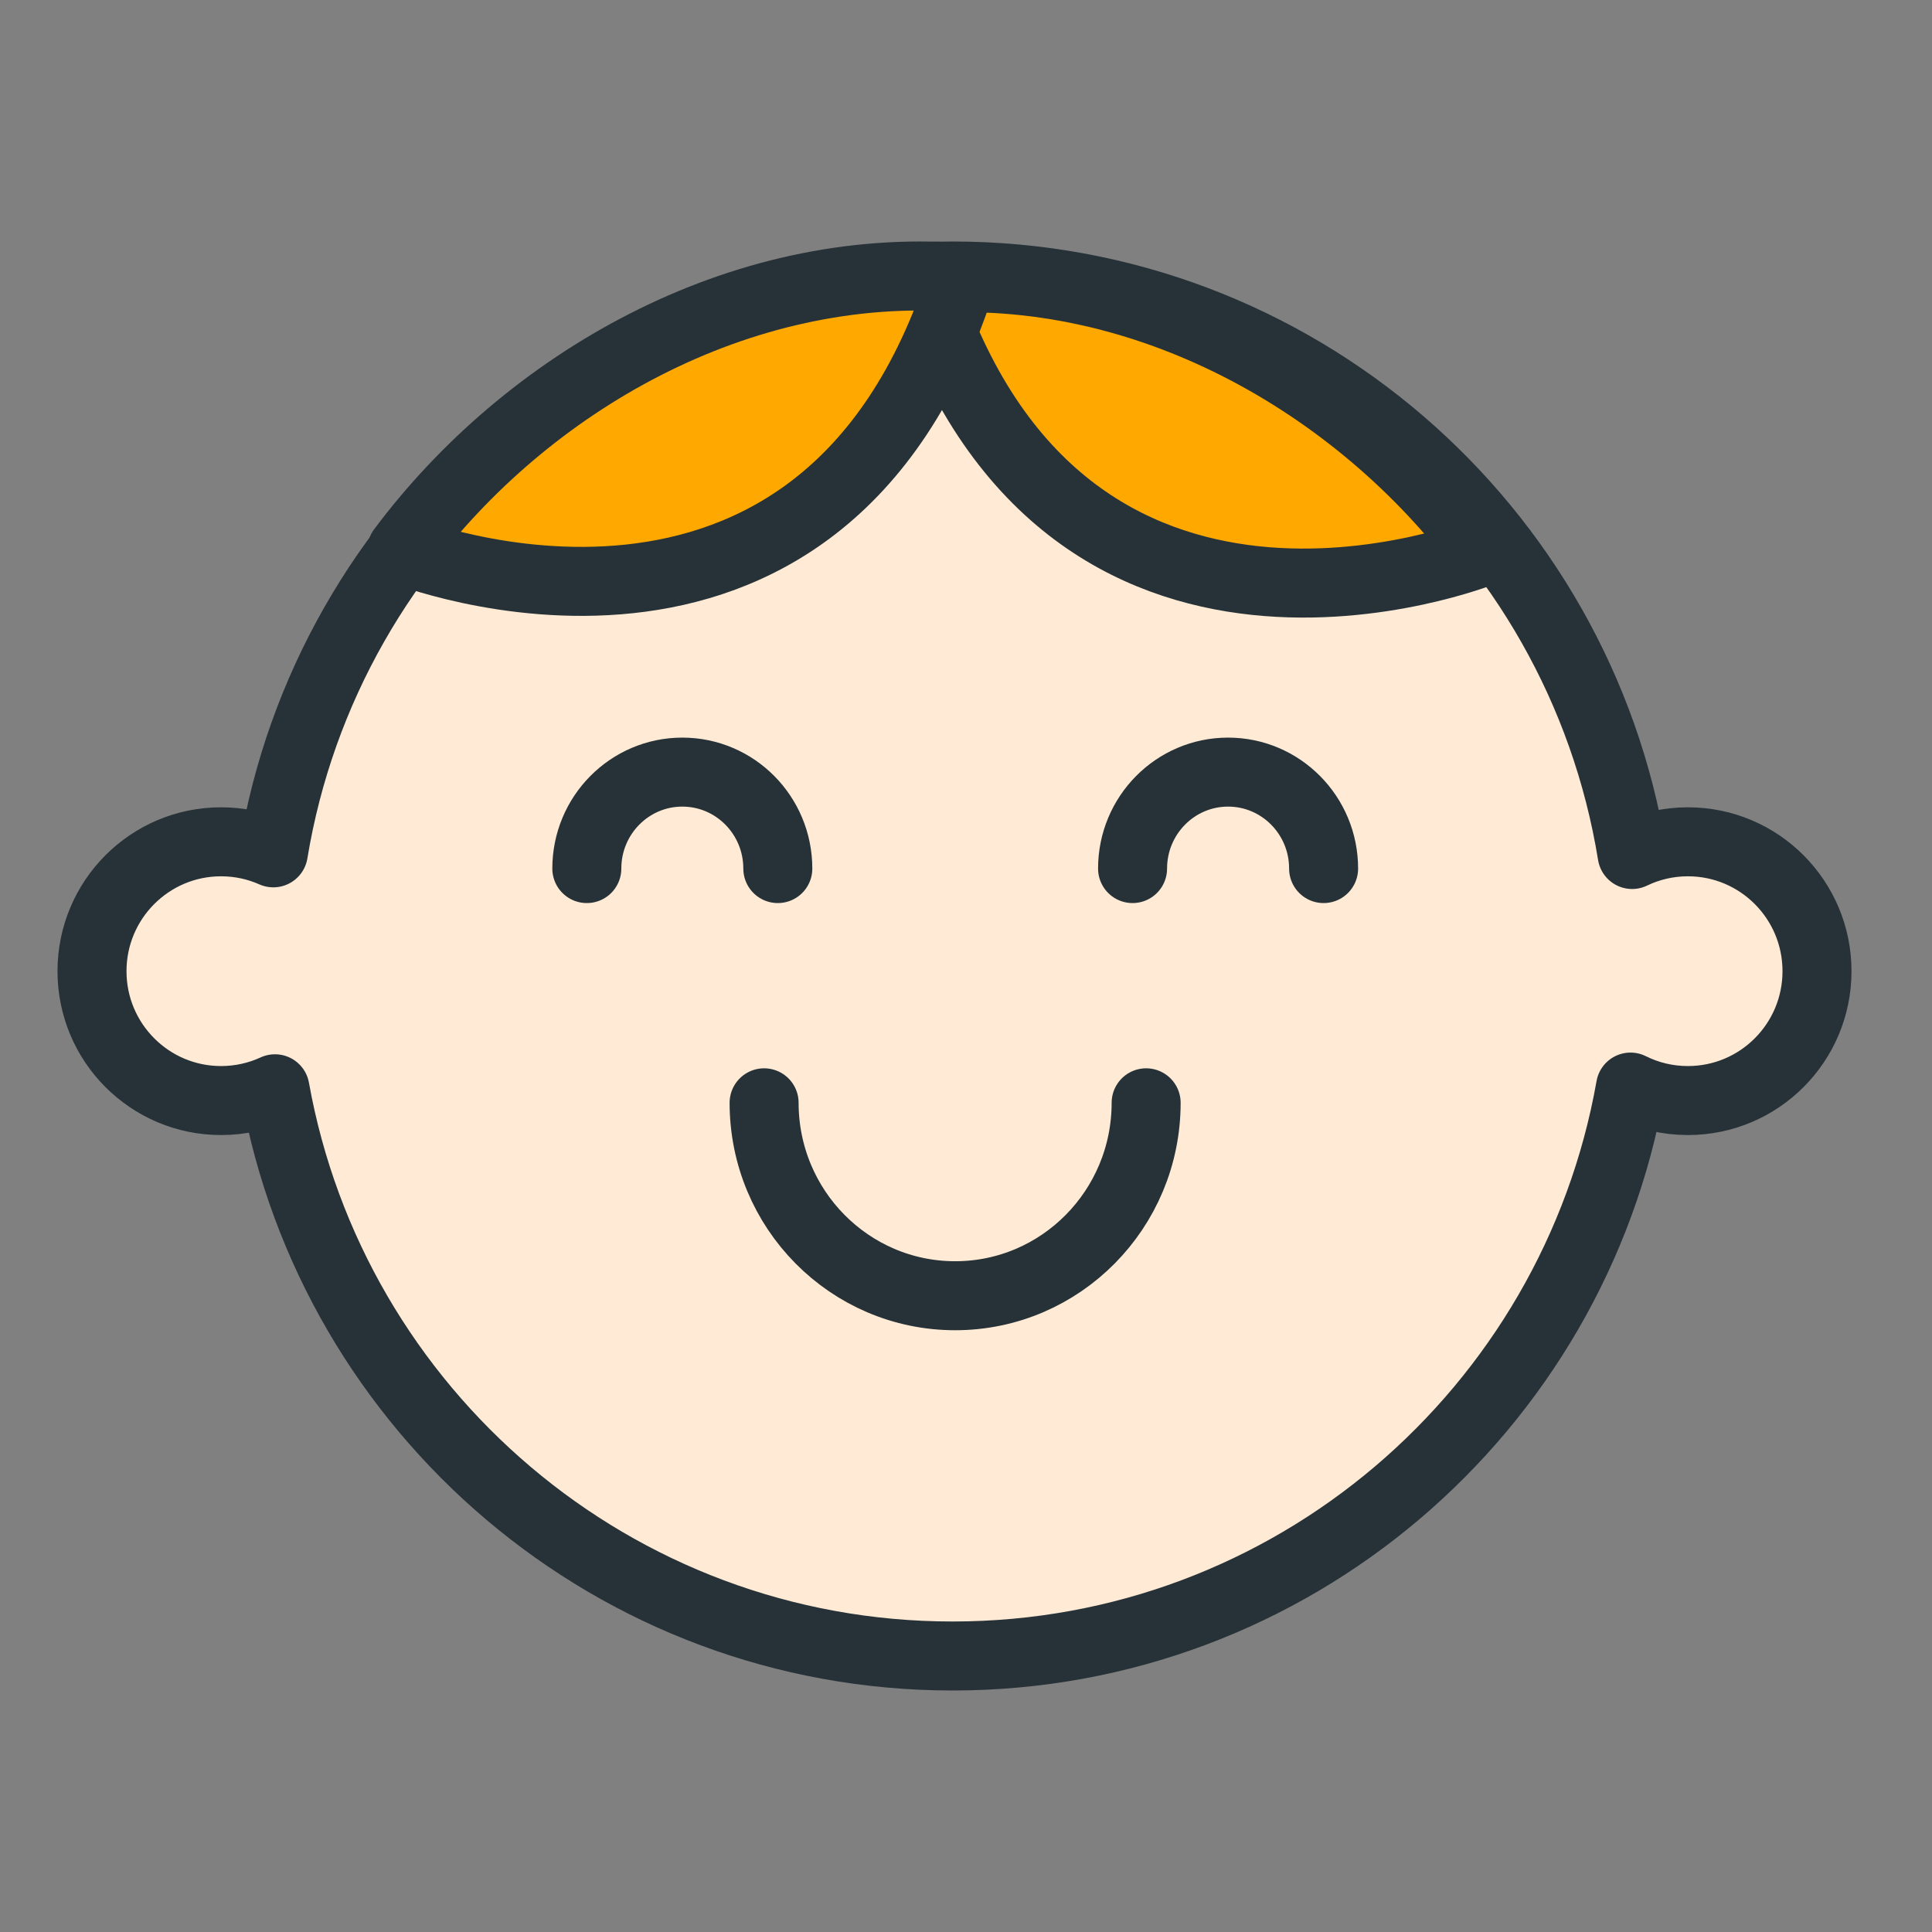 <?xml version="1.0" encoding="UTF-8"?> <svg xmlns="http://www.w3.org/2000/svg" width="42" height="42" viewBox="0 0 42 42" fill="none"><rect x="0" y="0" width="42" height="42" fill="#808080" stroke="none"/> <path fill-rule="evenodd" clip-rule="evenodd" d="M35.481 18.576C34.325 11.444 28.151 6 20.709 6C13.279 6 7.113 11.426 5.942 18.54C5.595 18.386 5.211 18.3 4.806 18.3C3.256 18.3 2 19.559 2 21.113C2 22.666 3.256 23.925 4.806 23.925C5.225 23.925 5.621 23.833 5.978 23.669C7.234 30.68 13.351 36 20.709 36C28.078 36 34.204 30.661 35.446 23.632C35.822 23.82 36.245 23.925 36.694 23.925C38.244 23.925 39.5 22.666 39.5 21.113C39.5 19.559 38.244 18.3 36.694 18.3C36.259 18.3 35.848 18.399 35.481 18.576Z" fill="#FFEBD5" stroke="#263238" stroke-width="1.5" stroke-linecap="round" stroke-linejoin="round"></path> <path fill-rule="evenodd" clip-rule="evenodd" d="M20.06 6.072C23.106 15.645 32.241 11.991 32.241 11.991C29.523 8.353 24.914 5.698 20.06 6.072Z" fill="#FFA800" stroke="#263238" stroke-width="1.5" stroke-linecap="round" stroke-linejoin="round"></path> <path fill-rule="evenodd" clip-rule="evenodd" d="M20.917 6.035C17.87 15.608 8.735 11.954 8.735 11.954C11.453 8.316 16.062 5.661 20.917 6.035V6.035Z" fill="#FFA800" stroke="#263238" stroke-width="1.5" stroke-linecap="round" stroke-linejoin="round"></path> <path d="M16.909 18.882C16.909 17.724 15.98 16.785 14.833 16.785C13.686 16.785 12.757 17.724 12.757 18.882" stroke="#263238" stroke-width="1.5" stroke-linecap="round" stroke-linejoin="round"></path> <path d="M28.774 18.882C28.774 17.724 27.844 16.785 26.697 16.785C25.551 16.785 24.621 17.724 24.621 18.882" stroke="#263238" stroke-width="1.5" stroke-linecap="round" stroke-linejoin="round"></path> <path d="M24.916 23.974C24.916 26.29 23.057 28.168 20.764 28.168C18.471 28.168 16.611 26.29 16.611 23.974" stroke="#263238" stroke-width="1.5" stroke-linecap="round" stroke-linejoin="round"></path> </svg> 